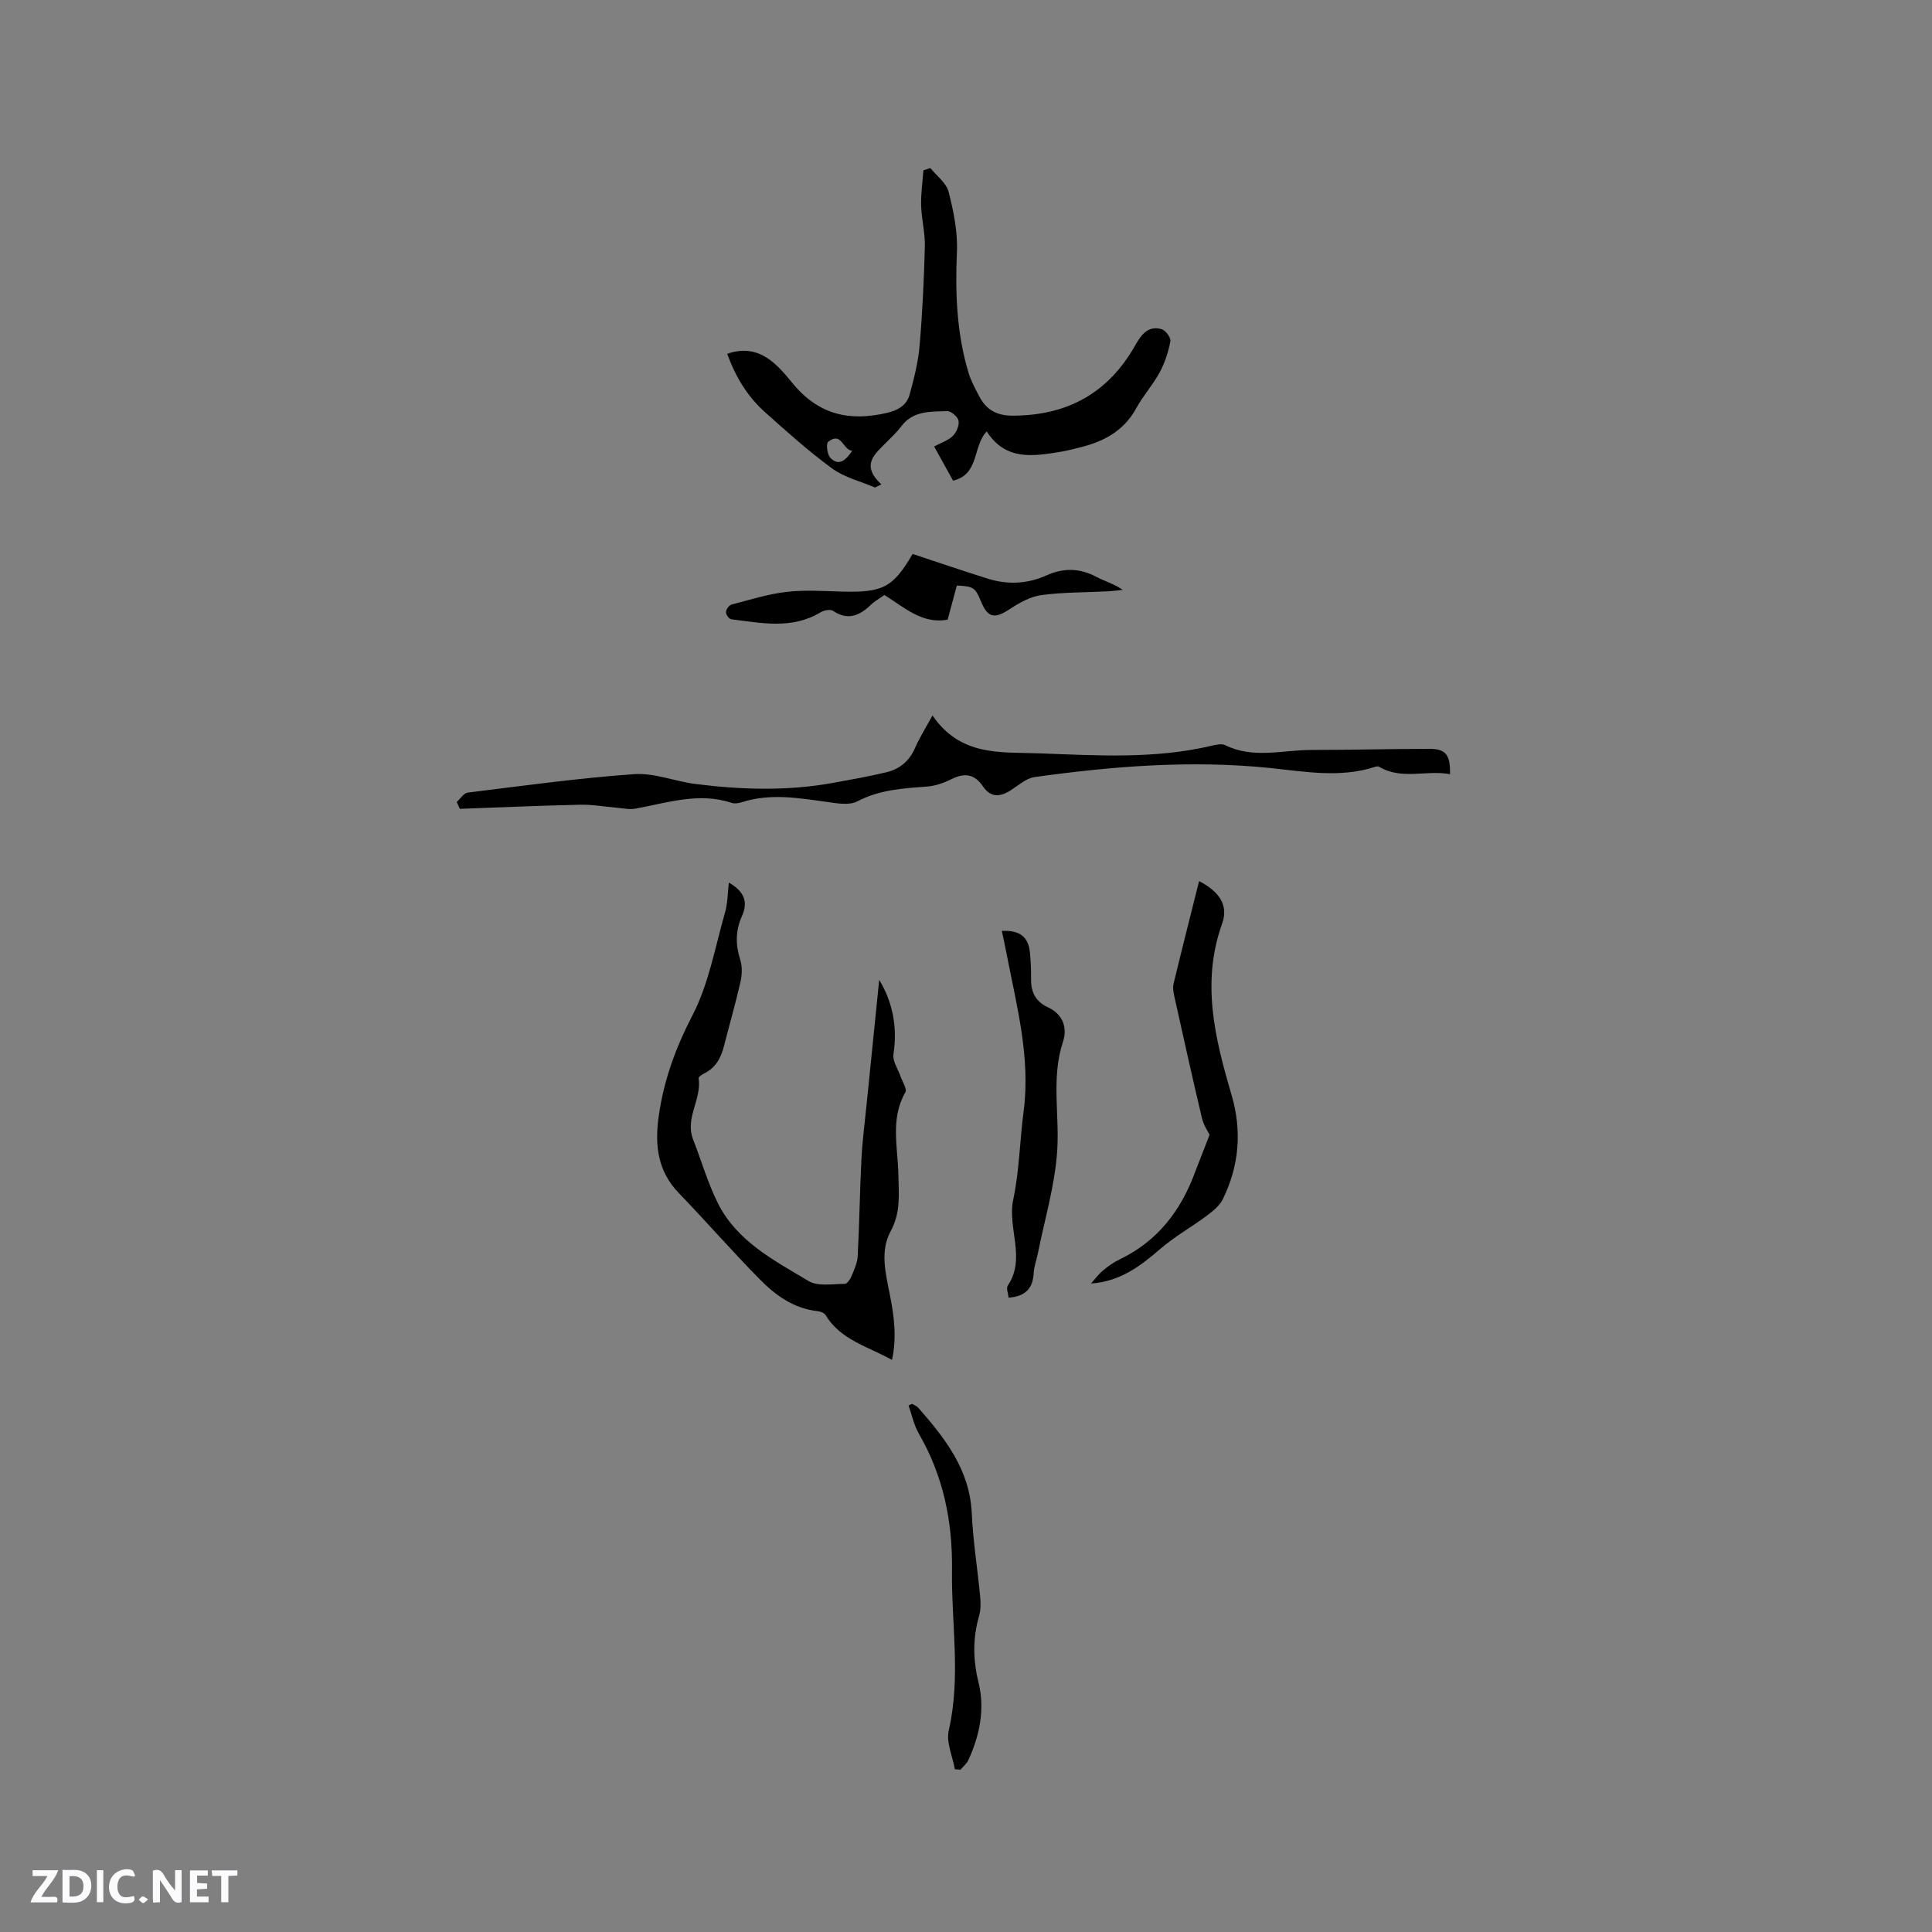 <svg enable-background="new 0 0 400 400" viewBox="0 0 400 400" xmlns="http://www.w3.org/2000/svg"><rect x="0" y="0" width="400" height="400" fill="#808080" stroke="none"/><g fill="#fbfafc"><path d="m37.59 393.81c-.92.31-1.52.05-2-.78-.7-1.2-1.52-2.34-2.47-3.78v4.59c-.55.03-.95.05-1.41.07-.03-.37-.06-.64-.06-.91 0-1.91 0-3.81 0-5.7 1.13-.41 1.77-.03 2.29.91.62 1.11 1.38 2.14 2.31 3.19v-4.2h1.35v6.61z"/><path d="m12.94 393.88v-6.75c1.9.19 3.93-.54 5.37 1.29.8 1.01.78 2.88.03 3.97-1.37 1.97-3.4 1.51-5.4 1.49m1.45-1.22c2.04.12 2.92-.58 2.89-2.21-.03-1.51-.98-2.19-2.89-2z"/><path d="m11.81 393.87h-5.49c.68-2.18 2.47-3.48 3.51-5.45h-3.08v-1.21h5.29c-.71 2.13-2.44 3.48-3.47 5.51.86 0 1.63.04 2.39-.01.79-.05 1.14.21.85 1.16"/><path d="m39.33 393.86v-6.61h3.7v1.07h-2.22v1.52c.68.04 1.34.09 2.07.13v1.07c-.72.05-1.38.09-2.1.14v1.48h2.4v1.19h-3.85z"/><path d="m27.71 388.56c-1.15-.3-2.46-.61-3.1.64-.37.73-.41 1.93-.06 2.67.63 1.35 1.99.93 3.17.68.35.94-.01 1.32-.93 1.46-1.62.25-3.05-.27-3.76-1.48-.73-1.24-.6-3.03.31-4.17.88-1.11 2.71-1.7 4-1.16.32.13.44.74.65 1.12-.1.08-.19.16-.28.24"/><path d="m49.15 387.24v1.07c-.59.02-1.17.05-1.87.08v5.44h-1.48v-5.44h-1.85c-.05-.4-.08-.73-.13-1.15z"/><path d="m20.06 387.21h1.33v6.62h-1.33z"/><path d="m30.68 393.25c-.49.38-.8.79-1.05.76-.32-.05-.6-.45-.9-.7.26-.24.51-.64.8-.67.29-.04.62.3 1.15.61"/></g><path d="m150.56 73.25c6.61-2.3 10.35 2.21 13.52 6.08 5.4 6.56 11.78 7.97 19.57 6.15 2.28-.53 4.06-1.59 4.66-3.74.93-3.32 1.78-6.73 2.08-10.15.59-6.83.91-13.7 1.09-20.56.07-2.82-.69-5.65-.77-8.49-.07-2.42.3-4.85.47-7.27.48-.16.96-.32 1.44-.48 1.31 1.63 3.31 3.09 3.78 4.93 1.03 4.03 1.9 8.29 1.72 12.4-.37 8.54-.06 16.93 2.43 25.14.49 1.6 1.32 3.11 2.09 4.61 1.45 2.86 3.53 4.19 7.03 4.19 11.37-.02 19.82-4.72 25.4-14.62 1.19-2.1 2.64-4.11 5.44-3.29.82.24 1.94 1.77 1.81 2.49-.43 2.22-1.15 4.47-2.22 6.45-1.4 2.6-3.45 4.85-4.86 7.44-2.56 4.68-6.7 6.88-11.59 8.09-1.34.33-2.67.69-4.02.91-5.69.93-11.41 1.92-15.34-4.21-2.96 3.09-1.46 8.89-6.97 10.19-1.23-2.23-2.5-4.52-3.92-7.08 1.39-.74 2.86-1.2 3.85-2.16.76-.73 1.38-2.17 1.21-3.15-.14-.81-1.54-2.02-2.35-2-3.42.12-7.06-.14-9.51 3.15-.88 1.18-1.99 2.2-3.03 3.26-2.4 2.44-5.47 4.69-1.09 8.76-.44.21-.88.43-1.32.64-2.99-1.28-6.33-2.08-8.89-3.95-4.87-3.55-9.37-7.62-13.87-11.63-3.69-3.29-6.16-7.44-7.84-12.1zm25.88 20.09c-2-.21-2.18-4.08-4.97-1.87-.48.38-.22 2.61.43 3.3 1.69 1.77 3.13.66 4.54-1.43z" fill="#010000"/><path d="m182.03 202.87c2.73 4.5 3.83 9.69 2.95 15.41-.22 1.41.94 3.02 1.45 4.54.38 1.12 1.41 2.63 1.02 3.31-3.17 5.53-1.55 11.41-1.45 17.13.07 4 .52 7.78-1.6 11.65-2.23 4.07-1.05 8.7-.18 13.08.89 4.45 1.48 8.9.46 13.56-5.08-2.81-10.68-4.16-13.76-9.29-.27-.44-1.06-.74-1.64-.8-4.94-.53-8.73-3.29-12.01-6.62-5.72-5.81-11.08-11.97-16.74-17.84-4.33-4.49-4.97-9.78-4.19-15.6 1.01-7.52 3.48-14.36 7.03-21.19 3.38-6.52 4.69-14.15 6.75-21.33.55-1.9.52-3.97.78-6.15 2.98 1.73 4.15 3.78 2.67 7.05-1.3 2.87-1.3 5.86-.31 8.94.45 1.41.37 3.14.04 4.61-1.01 4.43-2.28 8.81-3.4 13.21-.62 2.46-1.7 4.52-4.1 5.7-.46.22-1.2.73-1.16 1 .69 4.32-2.87 8.24-1.15 12.65 1.73 4.42 3.04 9.04 5.16 13.26 3.96 7.88 11.65 11.82 18.78 16.09 1.93 1.15 4.95.57 7.47.57.47 0 1.12-.91 1.37-1.53.56-1.36 1.23-2.78 1.31-4.21.35-6.68.43-13.38.77-20.06.19-3.79.69-7.57 1.07-11.35.87-8.71 1.76-17.43 2.61-25.79z" fill="#010000"/><path d="m193.06 148.13c5.85 8.54 14.16 7.55 22.1 7.84 11.96.44 23.91 1.22 35.73-1.58.91-.21 2.06-.47 2.8-.1 5.82 2.87 11.87.98 17.82.98 8.15 0 16.3-.22 24.44-.23 3.38 0 4.34 1.23 4.26 5.25-4.88-.93-9.97 1.26-14.7-1.55-.21-.13-.61-.04-.88.05-7.18 2.32-14.52.95-21.64.22-16.4-1.68-32.59-.38-48.77 1.87-1.74.24-3.35 1.7-4.93 2.72-2.2 1.42-4.17 1.59-5.77-.78-1.75-2.6-3.84-2.86-6.56-1.49-1.58.79-3.39 1.41-5.14 1.53-4.93.35-9.74.66-14.32 3.05-1.65.87-4.16.42-6.22.13-5.88-.81-11.73-1.84-17.6.02-.69.22-1.54.38-2.19.17-6.85-2.28-13.38.02-20.01 1.2-1.18.21-2.46-.09-3.69-.19-2.56-.21-5.12-.69-7.67-.63-8.31.18-16.61.55-24.92.85-.21-.47-.42-.95-.64-1.42.76-.67 1.45-1.84 2.28-1.94 11.46-1.42 22.91-3 34.42-3.82 4.18-.3 8.48 1.5 12.77 2.04 9.49 1.2 19.01 1.49 28.48-.24 3.7-.68 7.42-1.32 11.07-2.21 2.67-.65 4.67-2.27 5.83-4.94.97-2.21 2.27-4.26 3.65-6.8z" fill="#010000"/><path d="m225.89 265.74c.8-.9 1.52-1.9 2.43-2.66 1.05-.88 2.19-1.71 3.42-2.3 7.89-3.77 12.76-10.11 15.7-18.14.25-.69.53-1.37.8-2.06.69-1.77 1.38-3.54 2.19-5.63-.3-.63-1.22-1.95-1.57-3.41-1.98-8.34-3.83-16.71-5.69-25.08-.2-.91-.4-1.94-.19-2.81 1.7-7.07 3.5-14.11 5.28-21.23 4.18 2.18 6.13 4.99 4.77 8.8-4.37 12.17-1.48 23.81 1.94 35.43 2.2 7.49 1.6 14.68-1.79 21.61-.67 1.38-2.08 2.5-3.36 3.46-3.12 2.33-6.58 4.26-9.52 6.79-4.12 3.55-8.31 6.8-14.41 7.23z" fill="#010000"/><path d="m208.81 268.67c-.07-.87-.52-1.96-.16-2.5 3.83-5.71-.12-11.86 1.13-17.8 1.26-5.98 1.35-12.2 2.15-18.29 1.45-11.09-1.41-21.69-3.48-32.38-.32-1.65-.68-3.29-1.03-4.96 3.72-.19 5.52 1.22 5.83 4.57.16 1.79.25 3.6.22 5.4-.05 2.69.97 4.67 3.46 5.82 3.15 1.45 4.1 4.25 3.15 7.14-2.47 7.51-.69 15.13-1.2 22.64-.48 7.12-2.59 14.13-4 21.19-.27 1.35-.79 2.68-.86 4.03-.16 3.13-1.62 4.88-5.21 5.14z" fill="#010000"/><path d="m188.95 114.69c5.38 1.77 10.45 3.52 15.57 5.12 4.08 1.27 8.18 1.1 12.09-.66 3.51-1.59 6.84-1.56 10.27.23 1.75.92 3.7 1.47 5.58 2.74-1.06.11-2.12.26-3.18.31-4.54.23-9.12.17-13.61.77-2.26.3-4.54 1.54-6.49 2.83-3.27 2.17-4.67 1.96-6.11-1.59-1.13-2.77-1.57-3.07-4.97-3.21-.6 2.25-1.23 4.57-1.9 7.06-5.23.98-8.94-2.5-13.08-5.1-.99.7-2.02 1.26-2.84 2.05-2.35 2.25-4.75 3.28-7.82 1.23-.55-.37-1.85-.13-2.53.28-5.95 3.61-12.28 2.24-18.55 1.46-.44-.06-1.1-.99-1.08-1.49.02-.54.63-1.4 1.14-1.54 3.76-.99 7.52-2.18 11.36-2.63 3.76-.44 7.61-.18 11.42-.07 8.59.24 10.66-.84 14.73-7.79z" fill="#010000"/><path d="m188.84 290.66c.44.27.98.45 1.3.82 5.53 6.33 10.64 12.79 11.05 21.81.26 5.77 1.2 11.5 1.74 17.26.13 1.34.14 2.79-.23 4.06-1.33 4.59-1.25 9.07-.11 13.72 1.36 5.54.25 10.93-2.09 16.06-.35.76-1.09 1.35-1.64 2.01-.39-.03-.78-.07-1.17-.1-.47-2.69-1.83-5.59-1.26-8.04 2.55-11.08.52-22.15.67-33.22.13-10.07-1.8-19.46-6.86-28.21-1.02-1.77-1.44-3.88-2.13-5.84.24-.1.48-.21.73-.33z" fill="#010000"/></svg>